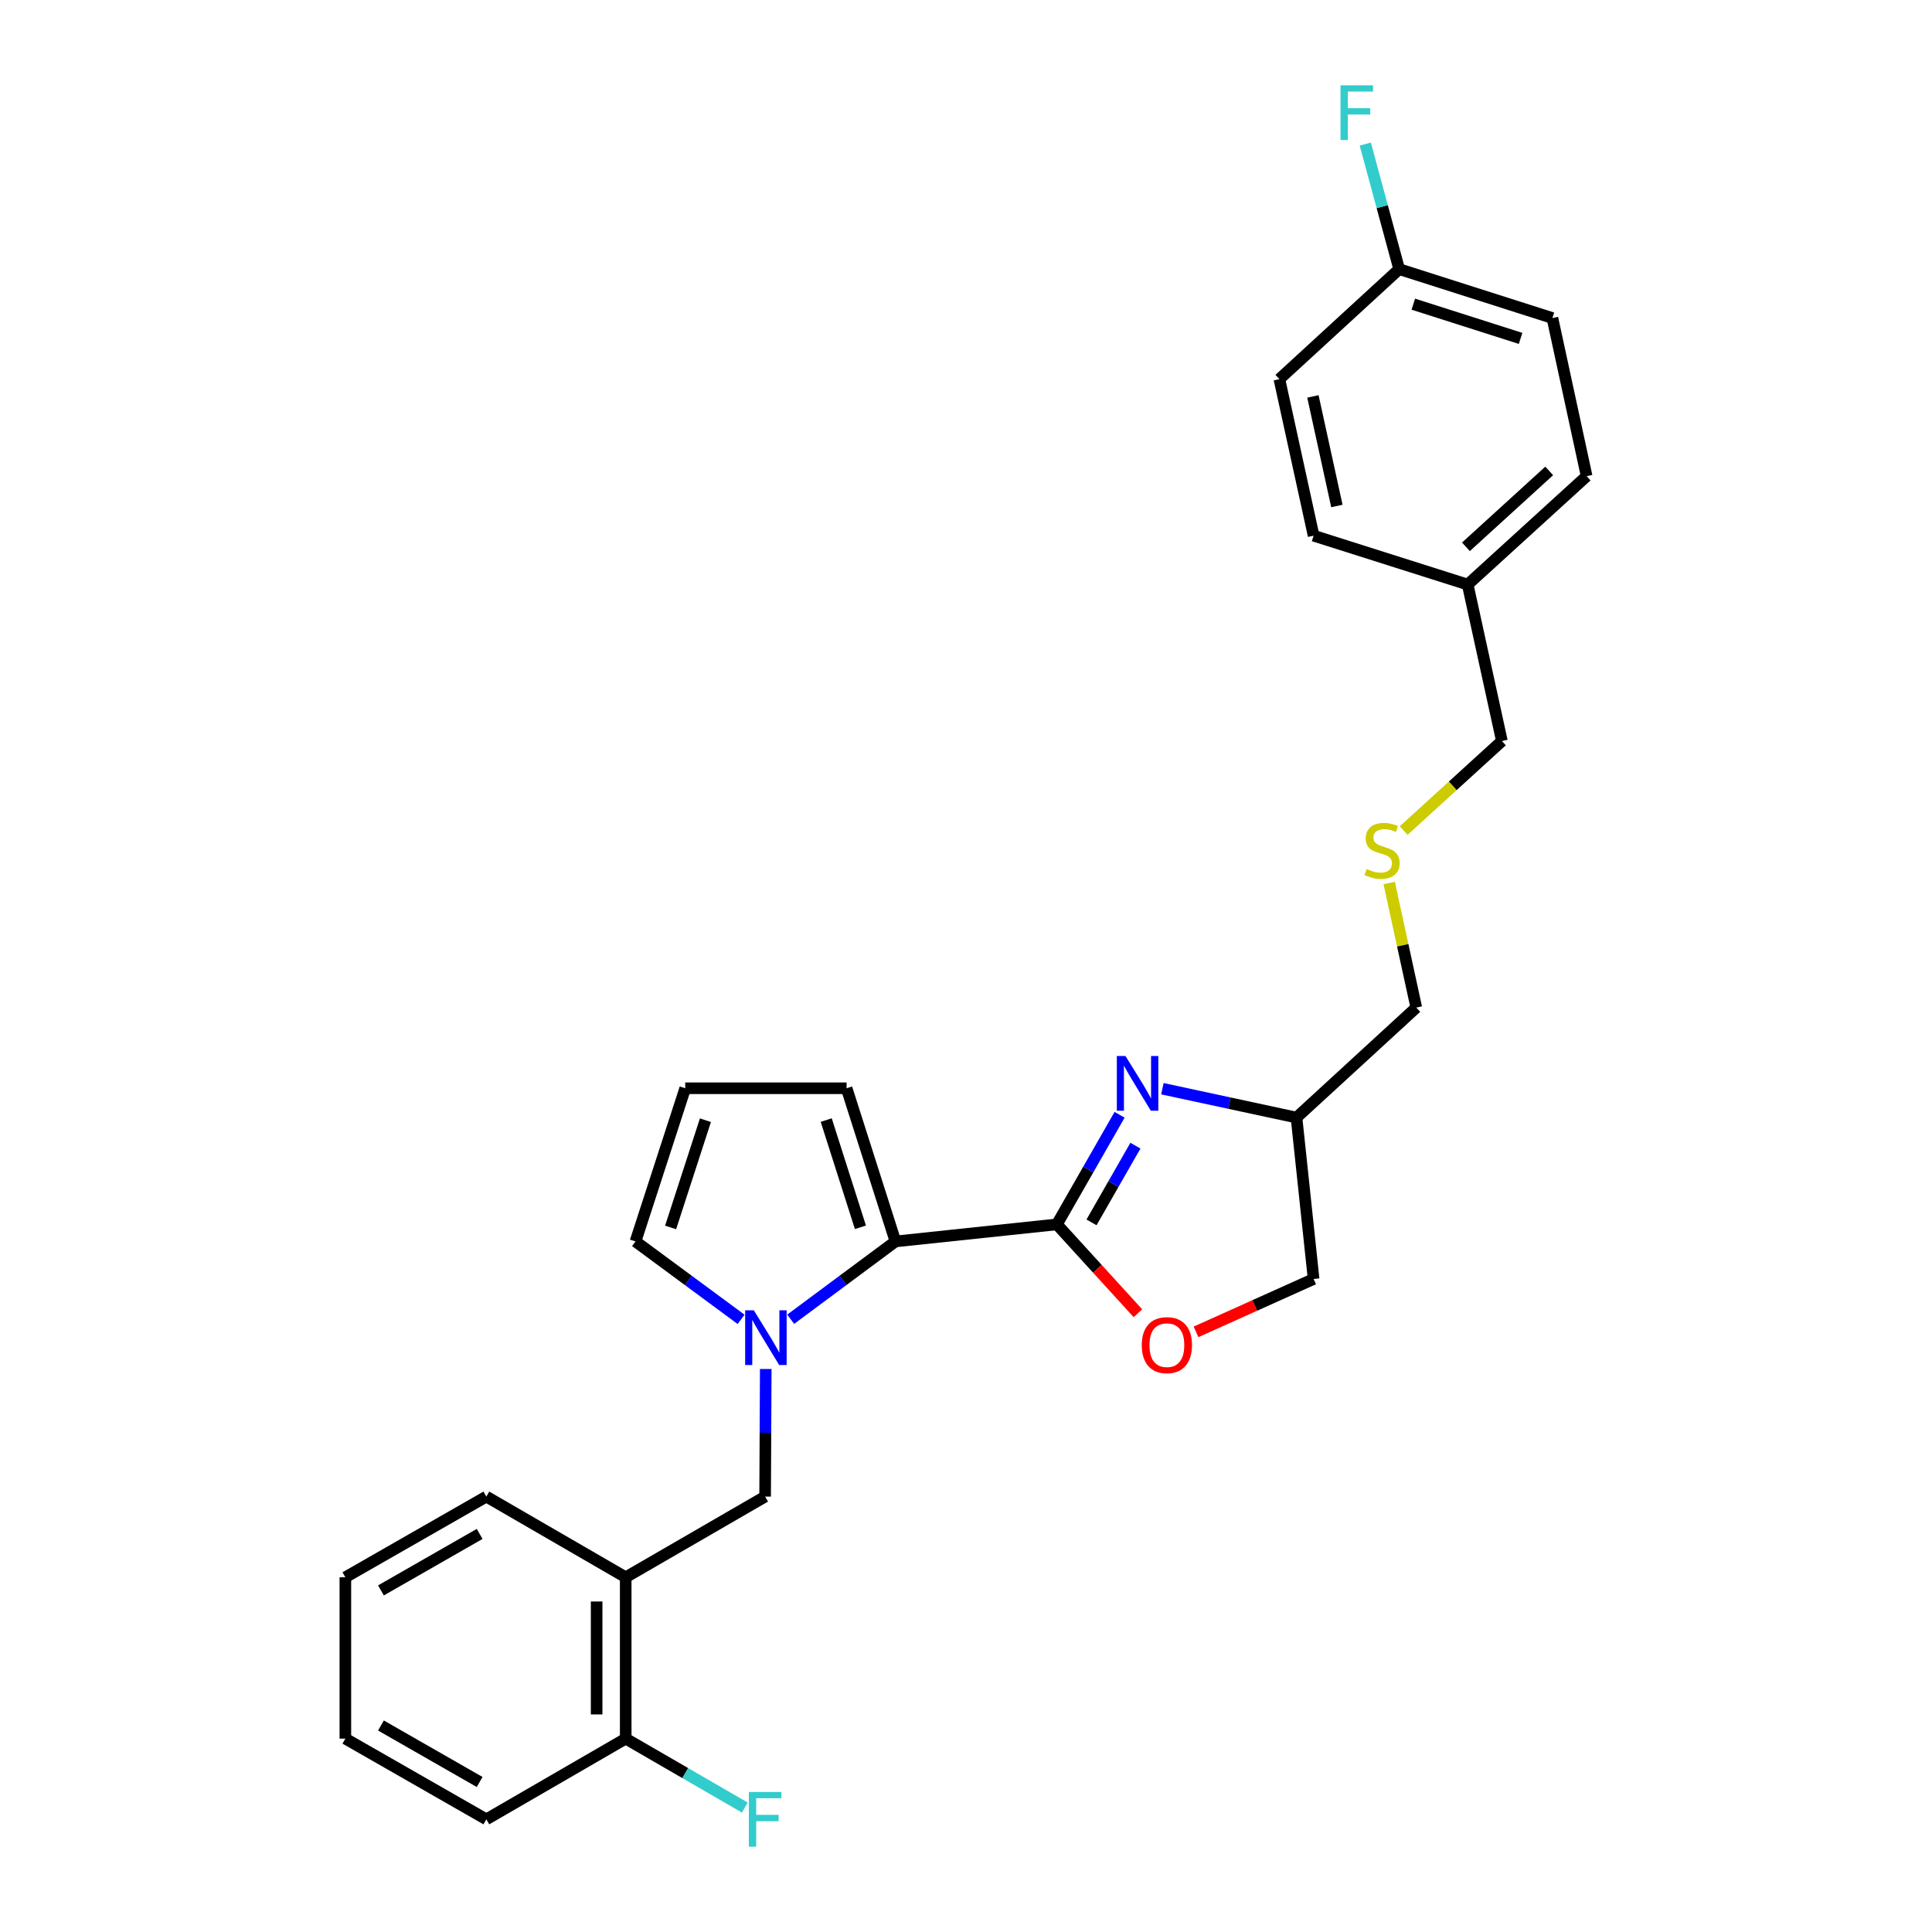 <?xml version='1.0' encoding='iso-8859-1'?>
<svg version='1.1' baseProfile='full'
              xmlns='http://www.w3.org/2000/svg'
                      xmlns:rdkit='http://www.rdkit.org/xml'
                      xmlns:xlink='http://www.w3.org/1999/xlink'
                  xml:space='preserve'
width='1000px' height='1000px' viewBox='0 0 1000 1000'>
<!-- END OF HEADER -->
<rect style='opacity:1.0;fill:#FFFFFF;stroke:none' width='1000' height='1000' x='0' y='0'> </rect>
<path class='bond-1' d='M 547.037,633.736 L 463.489,642.565' style='fill:none;fill-rule:evenodd;stroke:#000000;stroke-width:6px;stroke-linecap:butt;stroke-linejoin:miter;stroke-opacity:1' />
<path class='bond-2' d='M 547.037,633.736 L 563.268,605.373' style='fill:none;fill-rule:evenodd;stroke:#000000;stroke-width:6px;stroke-linecap:butt;stroke-linejoin:miter;stroke-opacity:1' />
<path class='bond-2' d='M 563.268,605.373 L 579.5,577.011' style='fill:none;fill-rule:evenodd;stroke:#0000FF;stroke-width:6px;stroke-linecap:butt;stroke-linejoin:miter;stroke-opacity:1' />
<path class='bond-2' d='M 564.968,632.702 L 576.33,612.848' style='fill:none;fill-rule:evenodd;stroke:#000000;stroke-width:6px;stroke-linecap:butt;stroke-linejoin:miter;stroke-opacity:1' />
<path class='bond-2' d='M 576.33,612.848 L 587.692,592.994' style='fill:none;fill-rule:evenodd;stroke:#0000FF;stroke-width:6px;stroke-linecap:butt;stroke-linejoin:miter;stroke-opacity:1' />
<path class='bond-3' d='M 547.037,633.736 L 568.011,656.735' style='fill:none;fill-rule:evenodd;stroke:#000000;stroke-width:6px;stroke-linecap:butt;stroke-linejoin:miter;stroke-opacity:1' />
<path class='bond-3' d='M 568.011,656.735 L 588.986,679.733' style='fill:none;fill-rule:evenodd;stroke:#FF0000;stroke-width:6px;stroke-linecap:butt;stroke-linejoin:miter;stroke-opacity:1' />
<path class='bond-0' d='M 409.257,682.842 L 436.373,662.704' style='fill:none;fill-rule:evenodd;stroke:#0000FF;stroke-width:6px;stroke-linecap:butt;stroke-linejoin:miter;stroke-opacity:1' />
<path class='bond-0' d='M 436.373,662.704 L 463.489,642.565' style='fill:none;fill-rule:evenodd;stroke:#000000;stroke-width:6px;stroke-linecap:butt;stroke-linejoin:miter;stroke-opacity:1' />
<path class='bond-4' d='M 396.35,708.586 L 396.189,741.608' style='fill:none;fill-rule:evenodd;stroke:#0000FF;stroke-width:6px;stroke-linecap:butt;stroke-linejoin:miter;stroke-opacity:1' />
<path class='bond-4' d='M 396.189,741.608 L 396.027,774.629' style='fill:none;fill-rule:evenodd;stroke:#000000;stroke-width:6px;stroke-linecap:butt;stroke-linejoin:miter;stroke-opacity:1' />
<path class='bond-6' d='M 383.592,682.897 L 356.263,662.731' style='fill:none;fill-rule:evenodd;stroke:#0000FF;stroke-width:6px;stroke-linecap:butt;stroke-linejoin:miter;stroke-opacity:1' />
<path class='bond-6' d='M 356.263,662.731 L 328.934,642.565' style='fill:none;fill-rule:evenodd;stroke:#000000;stroke-width:6px;stroke-linecap:butt;stroke-linejoin:miter;stroke-opacity:1' />
<path class='bond-7' d='M 463.489,642.565 L 438.19,563.281' style='fill:none;fill-rule:evenodd;stroke:#000000;stroke-width:6px;stroke-linecap:butt;stroke-linejoin:miter;stroke-opacity:1' />
<path class='bond-7' d='M 445.357,635.247 L 427.648,579.749' style='fill:none;fill-rule:evenodd;stroke:#000000;stroke-width:6px;stroke-linecap:butt;stroke-linejoin:miter;stroke-opacity:1' />
<path class='bond-9' d='M 601.65,563.513 L 636.358,570.984' style='fill:none;fill-rule:evenodd;stroke:#0000FF;stroke-width:6px;stroke-linecap:butt;stroke-linejoin:miter;stroke-opacity:1' />
<path class='bond-9' d='M 636.358,570.984 L 671.066,578.456' style='fill:none;fill-rule:evenodd;stroke:#000000;stroke-width:6px;stroke-linecap:butt;stroke-linejoin:miter;stroke-opacity:1' />
<path class='bond-11' d='M 619.054,689.381 L 649.487,675.692' style='fill:none;fill-rule:evenodd;stroke:#FF0000;stroke-width:6px;stroke-linecap:butt;stroke-linejoin:miter;stroke-opacity:1' />
<path class='bond-11' d='M 649.487,675.692 L 679.92,662.004' style='fill:none;fill-rule:evenodd;stroke:#000000;stroke-width:6px;stroke-linecap:butt;stroke-linejoin:miter;stroke-opacity:1' />
<path class='bond-5' d='M 396.027,774.629 L 323.867,816.399' style='fill:none;fill-rule:evenodd;stroke:#000000;stroke-width:6px;stroke-linecap:butt;stroke-linejoin:miter;stroke-opacity:1' />
<path class='bond-10' d='M 323.867,816.399 L 323.867,899.913' style='fill:none;fill-rule:evenodd;stroke:#000000;stroke-width:6px;stroke-linecap:butt;stroke-linejoin:miter;stroke-opacity:1' />
<path class='bond-10' d='M 308.818,828.926 L 308.818,887.386' style='fill:none;fill-rule:evenodd;stroke:#000000;stroke-width:6px;stroke-linecap:butt;stroke-linejoin:miter;stroke-opacity:1' />
<path class='bond-22' d='M 323.867,816.399 L 251.732,774.629' style='fill:none;fill-rule:evenodd;stroke:#000000;stroke-width:6px;stroke-linecap:butt;stroke-linejoin:miter;stroke-opacity:1' />
<path class='bond-28' d='M 328.934,642.565 L 354.676,563.281' style='fill:none;fill-rule:evenodd;stroke:#000000;stroke-width:6px;stroke-linecap:butt;stroke-linejoin:miter;stroke-opacity:1' />
<path class='bond-28' d='M 347.108,635.32 L 365.128,579.821' style='fill:none;fill-rule:evenodd;stroke:#000000;stroke-width:6px;stroke-linecap:butt;stroke-linejoin:miter;stroke-opacity:1' />
<path class='bond-8' d='M 438.19,563.281 L 354.676,563.281' style='fill:none;fill-rule:evenodd;stroke:#000000;stroke-width:6px;stroke-linecap:butt;stroke-linejoin:miter;stroke-opacity:1' />
<path class='bond-21' d='M 671.066,578.456 L 733.069,521.52' style='fill:none;fill-rule:evenodd;stroke:#000000;stroke-width:6px;stroke-linecap:butt;stroke-linejoin:miter;stroke-opacity:1' />
<path class='bond-27' d='M 671.066,578.456 L 679.92,662.004' style='fill:none;fill-rule:evenodd;stroke:#000000;stroke-width:6px;stroke-linecap:butt;stroke-linejoin:miter;stroke-opacity:1' />
<path class='bond-14' d='M 323.867,899.913 L 354.695,917.758' style='fill:none;fill-rule:evenodd;stroke:#000000;stroke-width:6px;stroke-linecap:butt;stroke-linejoin:miter;stroke-opacity:1' />
<path class='bond-14' d='M 354.695,917.758 L 385.523,935.602' style='fill:none;fill-rule:evenodd;stroke:#33CCCC;stroke-width:6px;stroke-linecap:butt;stroke-linejoin:miter;stroke-opacity:1' />
<path class='bond-24' d='M 323.867,899.913 L 251.732,941.683' style='fill:none;fill-rule:evenodd;stroke:#000000;stroke-width:6px;stroke-linecap:butt;stroke-linejoin:miter;stroke-opacity:1' />
<path class='bond-12' d='M 719.049,457.043 L 726.059,489.282' style='fill:none;fill-rule:evenodd;stroke:#CCCC00;stroke-width:6px;stroke-linecap:butt;stroke-linejoin:miter;stroke-opacity:1' />
<path class='bond-12' d='M 726.059,489.282 L 733.069,521.52' style='fill:none;fill-rule:evenodd;stroke:#000000;stroke-width:6px;stroke-linecap:butt;stroke-linejoin:miter;stroke-opacity:1' />
<path class='bond-23' d='M 726.539,429.893 L 751.959,406.728' style='fill:none;fill-rule:evenodd;stroke:#CCCC00;stroke-width:6px;stroke-linecap:butt;stroke-linejoin:miter;stroke-opacity:1' />
<path class='bond-23' d='M 751.959,406.728 L 777.38,383.562' style='fill:none;fill-rule:evenodd;stroke:#000000;stroke-width:6px;stroke-linecap:butt;stroke-linejoin:miter;stroke-opacity:1' />
<path class='bond-13' d='M 724.207,139.306 L 803.524,164.614' style='fill:none;fill-rule:evenodd;stroke:#000000;stroke-width:6px;stroke-linecap:butt;stroke-linejoin:miter;stroke-opacity:1' />
<path class='bond-13' d='M 731.53,157.44 L 787.052,175.155' style='fill:none;fill-rule:evenodd;stroke:#000000;stroke-width:6px;stroke-linecap:butt;stroke-linejoin:miter;stroke-opacity:1' />
<path class='bond-16' d='M 724.207,139.306 L 715.436,106.941' style='fill:none;fill-rule:evenodd;stroke:#000000;stroke-width:6px;stroke-linecap:butt;stroke-linejoin:miter;stroke-opacity:1' />
<path class='bond-16' d='M 715.436,106.941 L 706.665,74.575' style='fill:none;fill-rule:evenodd;stroke:#33CCCC;stroke-width:6px;stroke-linecap:butt;stroke-linejoin:miter;stroke-opacity:1' />
<path class='bond-30' d='M 724.207,139.306 L 662.204,196.242' style='fill:none;fill-rule:evenodd;stroke:#000000;stroke-width:6px;stroke-linecap:butt;stroke-linejoin:miter;stroke-opacity:1' />
<path class='bond-15' d='M 759.672,302.564 L 777.38,383.562' style='fill:none;fill-rule:evenodd;stroke:#000000;stroke-width:6px;stroke-linecap:butt;stroke-linejoin:miter;stroke-opacity:1' />
<path class='bond-19' d='M 759.672,302.564 L 679.92,277.265' style='fill:none;fill-rule:evenodd;stroke:#000000;stroke-width:6px;stroke-linecap:butt;stroke-linejoin:miter;stroke-opacity:1' />
<path class='bond-20' d='M 759.672,302.564 L 821.24,246.456' style='fill:none;fill-rule:evenodd;stroke:#000000;stroke-width:6px;stroke-linecap:butt;stroke-linejoin:miter;stroke-opacity:1' />
<path class='bond-20' d='M 758.771,283.025 L 801.868,243.749' style='fill:none;fill-rule:evenodd;stroke:#000000;stroke-width:6px;stroke-linecap:butt;stroke-linejoin:miter;stroke-opacity:1' />
<path class='bond-17' d='M 662.204,196.242 L 679.92,277.265' style='fill:none;fill-rule:evenodd;stroke:#000000;stroke-width:6px;stroke-linecap:butt;stroke-linejoin:miter;stroke-opacity:1' />
<path class='bond-17' d='M 679.563,205.181 L 691.965,261.897' style='fill:none;fill-rule:evenodd;stroke:#000000;stroke-width:6px;stroke-linecap:butt;stroke-linejoin:miter;stroke-opacity:1' />
<path class='bond-18' d='M 803.524,164.614 L 821.24,246.456' style='fill:none;fill-rule:evenodd;stroke:#000000;stroke-width:6px;stroke-linecap:butt;stroke-linejoin:miter;stroke-opacity:1' />
<path class='bond-25' d='M 251.732,774.629 L 178.76,816.399' style='fill:none;fill-rule:evenodd;stroke:#000000;stroke-width:6px;stroke-linecap:butt;stroke-linejoin:miter;stroke-opacity:1' />
<path class='bond-25' d='M 248.262,793.956 L 197.182,823.194' style='fill:none;fill-rule:evenodd;stroke:#000000;stroke-width:6px;stroke-linecap:butt;stroke-linejoin:miter;stroke-opacity:1' />
<path class='bond-29' d='M 251.732,941.683 L 178.76,899.913' style='fill:none;fill-rule:evenodd;stroke:#000000;stroke-width:6px;stroke-linecap:butt;stroke-linejoin:miter;stroke-opacity:1' />
<path class='bond-29' d='M 248.262,922.357 L 197.182,893.118' style='fill:none;fill-rule:evenodd;stroke:#000000;stroke-width:6px;stroke-linecap:butt;stroke-linejoin:miter;stroke-opacity:1' />
<path class='bond-26' d='M 178.76,816.399 L 178.76,899.913' style='fill:none;fill-rule:evenodd;stroke:#000000;stroke-width:6px;stroke-linecap:butt;stroke-linejoin:miter;stroke-opacity:1' />
<path  class='atom-1' d='M 390.169 678.209
L 399.449 693.209
Q 400.369 694.689, 401.849 697.369
Q 403.329 700.049, 403.409 700.209
L 403.409 678.209
L 407.169 678.209
L 407.169 706.529
L 403.289 706.529
L 393.329 690.129
Q 392.169 688.209, 390.929 686.009
Q 389.729 683.809, 389.369 683.129
L 389.369 706.529
L 385.689 706.529
L 385.689 678.209
L 390.169 678.209
' fill='#0000FF'/>
<path  class='atom-3' d='M 582.546 546.588
L 591.826 561.588
Q 592.746 563.068, 594.226 565.748
Q 595.706 568.428, 595.786 568.588
L 595.786 546.588
L 599.546 546.588
L 599.546 574.908
L 595.666 574.908
L 585.706 558.508
Q 584.546 556.588, 583.306 554.388
Q 582.106 552.188, 581.746 551.508
L 581.746 574.908
L 578.066 574.908
L 578.066 546.588
L 582.546 546.588
' fill='#0000FF'/>
<path  class='atom-4' d='M 590.973 696.245
Q 590.973 689.445, 594.333 685.645
Q 597.693 681.845, 603.973 681.845
Q 610.253 681.845, 613.613 685.645
Q 616.973 689.445, 616.973 696.245
Q 616.973 703.125, 613.573 707.045
Q 610.173 710.925, 603.973 710.925
Q 597.733 710.925, 594.333 707.045
Q 590.973 703.165, 590.973 696.245
M 603.973 707.725
Q 608.293 707.725, 610.613 704.845
Q 612.973 701.925, 612.973 696.245
Q 612.973 690.685, 610.613 687.885
Q 608.293 685.045, 603.973 685.045
Q 599.653 685.045, 597.293 687.845
Q 594.973 690.645, 594.973 696.245
Q 594.973 701.965, 597.293 704.845
Q 599.653 707.725, 603.973 707.725
' fill='#FF0000'/>
<path  class='atom-13' d='M 707.361 449.799
Q 707.681 449.919, 709.001 450.479
Q 710.321 451.039, 711.761 451.399
Q 713.241 451.719, 714.681 451.719
Q 717.361 451.719, 718.921 450.439
Q 720.481 449.119, 720.481 446.839
Q 720.481 445.279, 719.681 444.319
Q 718.921 443.359, 717.721 442.839
Q 716.521 442.319, 714.521 441.719
Q 712.001 440.959, 710.481 440.239
Q 709.001 439.519, 707.921 437.999
Q 706.881 436.479, 706.881 433.919
Q 706.881 430.359, 709.281 428.159
Q 711.721 425.959, 716.521 425.959
Q 719.801 425.959, 723.521 427.519
L 722.601 430.599
Q 719.201 429.199, 716.641 429.199
Q 713.881 429.199, 712.361 430.359
Q 710.841 431.479, 710.881 433.439
Q 710.881 434.959, 711.641 435.879
Q 712.441 436.799, 713.561 437.319
Q 714.721 437.839, 716.641 438.439
Q 719.201 439.239, 720.721 440.039
Q 722.241 440.839, 723.321 442.479
Q 724.441 444.079, 724.441 446.839
Q 724.441 450.759, 721.801 452.879
Q 719.201 454.959, 714.841 454.959
Q 712.321 454.959, 710.401 454.399
Q 708.521 453.879, 706.281 452.959
L 707.361 449.799
' fill='#CCCC00'/>
<path  class='atom-15' d='M 387.607 927.523
L 404.447 927.523
L 404.447 930.763
L 391.407 930.763
L 391.407 939.363
L 403.007 939.363
L 403.007 942.643
L 391.407 942.643
L 391.407 955.843
L 387.607 955.843
L 387.607 927.523
' fill='#33CCCC'/>
<path  class='atom-17' d='M 693.84 44.157
L 710.68 44.157
L 710.68 47.397
L 697.64 47.397
L 697.64 55.997
L 709.24 55.997
L 709.24 59.277
L 697.64 59.277
L 697.64 72.477
L 693.84 72.477
L 693.84 44.157
' fill='#33CCCC'/>
</svg>

